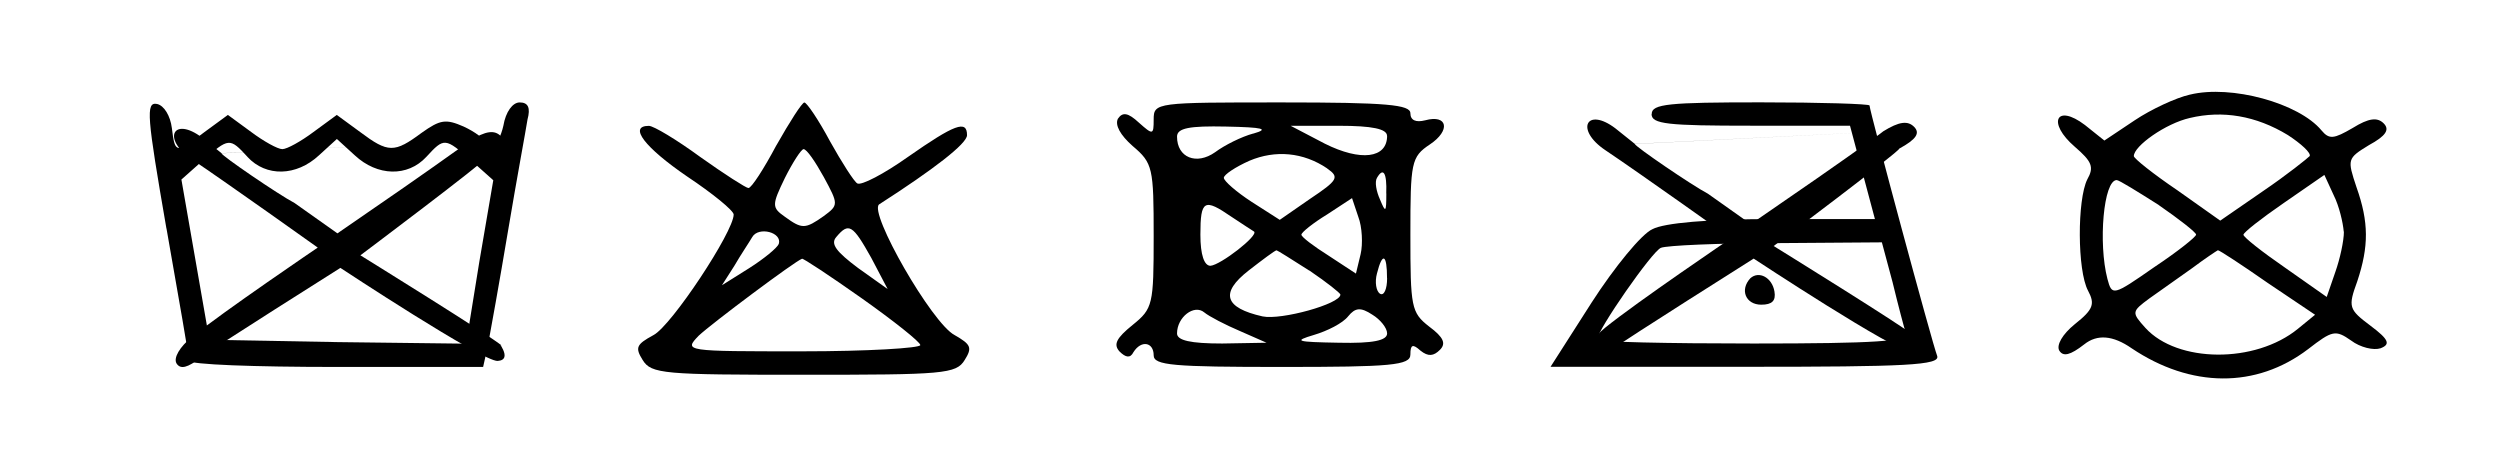 <?xml version="1.0" encoding="UTF-8"?> <svg xmlns="http://www.w3.org/2000/svg" id="Calque_1" version="1.1" viewBox="0 0 320 59"><!-- Generator: Adobe Illustrator 29.7.1, SVG Export Plug-In . SVG Version: 2.1.1 Build 8) --><path d="M280.31,12.11c-1.79.4-4.98,1.89-7.07,3.29l-3.88,2.59-2.49-1.99c-3.68-2.79-4.88-.3-1.29,2.79,2.19,1.89,2.49,2.59,1.59,4.18-1.29,2.59-1.29,11.65.1,14.24.9,1.69.7,2.39-1.69,4.28-1.59,1.29-2.39,2.69-1.99,3.39.5.8,1.39.6,3.19-.8q2.49-1.99,6.07.5c7.57,5.08,15.93,5.18,22.6.1,3.09-2.39,3.49-2.49,5.48-1.1,1.19.9,2.89,1.29,3.78,1,1.29-.5,1.1-1.1-1.29-2.89-2.79-2.09-2.89-2.39-1.69-5.68,1.49-4.48,1.49-7.57-.1-12.05-1.19-3.58-1.19-3.68,1.59-5.38,2.19-1.19,2.69-1.99,1.89-2.79-.8-.8-1.89-.7-3.98.6-2.39,1.39-2.99,1.49-3.98.3-2.89-3.49-11.55-5.87-16.83-4.58h0ZM292.85,17.29c1.69,1.1,2.99,2.29,2.79,2.69-.3.3-2.89,2.39-5.97,4.48l-5.48,3.78-5.48-3.88c-3.09-2.09-5.58-4.08-5.58-4.38,0-1.29,4.08-4.18,7.17-4.88,4.18-1,8.46-.3,12.55,2.19ZM300.02,29.64c0,1.19-.5,3.49-1.1,5.18l-1.1,3.19-5.38-3.78c-2.89-1.99-5.28-3.88-5.28-4.18s2.29-2.09,5.18-4.08l5.18-3.58,1.19,2.59c.7,1.39,1.19,3.49,1.29,4.68h0ZM276.32,26.25c2.59,1.79,4.78,3.49,4.78,3.78s-2.39,2.19-5.38,4.18c-5.28,3.68-5.38,3.68-5.97,1.49-1.19-4.58-.5-12.65,1.19-12.65.3,0,2.69,1.49,5.38,3.19ZM290.26,36.21l6.07,4.08-2.19,1.79c-5.48,4.48-15.43,4.38-19.52-.1-1.79-1.99-1.79-2.09.5-3.78,1.29-.9,3.78-2.69,5.48-3.88,1.59-1.19,3.09-2.19,3.29-2.29.2,0,3.09,1.89,6.37,4.18h0Z"></path><path d="M209.26,18.42l-2.49-1.99c-3.68-2.79-5.22.15-1.29,2.79,4.52,3.03,16.09,11.28,16.09,11.28,0,0-12.08,8.18-16.09,11.43-1.59,1.29-2.39,2.69-1.99,3.39.5.8,1.39.6,3.19-.8,1.16-.93,17.79-11.42,17.79-11.42,0,0,18.27,12.05,20.14,11.91,2.15-.16-.45-2.93.54-1.93-1-1-18.12-11.59-18.12-11.59,0,0,16.13-12.11,16.08-12.47,2.19-1.19,2.69-1.99,1.89-2.79s-1.89-.7-3.98.6M241.03,16.83c-.3.3-8.36,5.97-11.45,8.07l-5.48,3.78-5.48-3.88c-2.09-1.1-9.36-6.07-9.36-6.37"></path><path d="M28.36,19.61l-2.49-1.99c-3.68-2.79-5.22.15-1.29,2.79,4.52,3.03,16.09,11.28,16.09,11.28,0,0-12.07,8.18-16.09,11.43-1.59,1.29-2.39,2.69-1.99,3.39.5.8,1.39.6,3.19-.8,1.16-.93,17.79-11.42,17.79-11.42,0,0,18.27,12.05,20.14,11.91,2.15-.16-.45-2.93.54-1.93-1-1-18.12-11.59-18.12-11.59,0,0,16.13-12.11,16.08-12.47,2.19-1.19,2.69-1.99,1.89-2.79s-1.89-.7-3.98.6M60.12,18.02c-.3.3-8.36,5.97-11.45,8.07l-5.48,3.78-5.48-3.88c-2.09-1.1-9.36-6.07-9.36-6.37"></path><path d="M21.31,29.24c1.59,8.96,2.89,16.53,2.89,16.93,0,.5,8.46.8,18.82.8h18.82l.6-2.69c.3-1.59,1.49-8.17,2.59-14.74,1.1-6.57,2.29-12.94,2.49-14.24.4-1.49.1-2.19-1-2.19-.9,0-1.79,1.19-2.09,2.99-.6,2.69-2.39,4.28-2.39,2.19,0-.5-1.19-1.39-2.69-2.09-2.29-1-2.99-.9-5.38.8-3.49,2.59-4.28,2.59-7.87-.1l-2.99-2.19-2.99,2.19c-1.59,1.19-3.39,2.19-3.98,2.19s-2.39-1-3.98-2.19l-2.99-2.19-2.99,2.19c-3.68,2.79-3.78,2.79-4.18-.5-.2-1.59-1-2.89-1.89-3.09-1.49-.3-1.29,1.59,1.19,15.93h0ZM31.67,20.08c2.39,2.59,6.27,2.49,9.16-.2l2.29-2.09,2.29,2.09c2.89,2.69,6.77,2.79,9.16.2,2.29-2.49,2.39-2.49,5.78.5l2.79,2.49-1.79,10.46-1.69,10.46-16.43-.2-16.43-.3-3.58-20.51,2.69-2.39c3.39-2.99,3.49-2.99,5.78-.5Z"></path><path d="M99.38,18.59c-1.59,2.99-3.19,5.48-3.58,5.48-.3,0-3.09-1.79-6.17-3.98-2.99-2.19-5.97-3.98-6.57-3.98-2.69,0-.5,2.79,4.88,6.47,3.29,2.19,5.97,4.38,5.97,4.88,0,2.19-7.97,14.24-10.26,15.43-2.19,1.19-2.39,1.59-1.39,3.19,1.1,1.79,2.69,1.89,20.61,1.89s19.52-.1,20.61-1.89c1-1.59.8-1.99-1.29-3.19-2.89-1.49-11.05-15.73-9.66-16.73,6.97-4.48,11.25-7.77,11.25-8.86,0-1.99-1.59-1.39-7.57,2.79-3.09,2.19-5.97,3.68-6.47,3.39-.4-.2-1.99-2.69-3.49-5.38-1.49-2.79-2.99-4.98-3.29-4.98s-1.89,2.49-3.58,5.48ZM105.45,22.67c1.89,3.49,1.89,3.58,0,4.98-2.39,1.69-2.79,1.69-4.98.1-1.69-1.19-1.69-1.49,0-4.98,1-1.99,2.09-3.68,2.39-3.68.4,0,1.49,1.59,2.59,3.58ZM99.68,31.23c-.2.5-1.89,1.89-3.78,3.09l-3.49,2.19,1.59-2.49c.8-1.39,1.89-2.99,2.29-3.68.8-1.39,3.88-.6,3.39.9ZM111.53,33.02l2.09,3.98-3.78-2.69c-2.79-2.09-3.58-3.09-2.79-3.98,1.59-1.89,2.09-1.59,4.48,2.69h0ZM110.33,38.2c4.08,2.89,7.47,5.58,7.47,5.97s-6.77.8-15.14.8c-15.04,0-15.14,0-13.24-1.99,1.69-1.59,12.35-9.56,13.24-9.86.1-.1,3.58,2.19,7.67,5.08h0Z"></path><path d="M147.67,15.3c0,1.99-.1,1.99-1.89.4-1.39-1.29-2.09-1.39-2.69-.5-.4.8.3,2.09,1.89,3.49,2.59,2.19,2.69,2.79,2.69,11.55s-.1,9.26-2.69,11.35c-2.09,1.69-2.49,2.49-1.69,3.39.8.8,1.39.9,1.79.1,1-1.59,2.59-1.29,2.59.4,0,1.29,2.49,1.49,16.43,1.49s16.43-.2,16.43-1.59c0-1.29.3-1.39,1.29-.5,1,.8,1.69.7,2.49-.1s.5-1.59-1.39-2.99c-2.29-1.79-2.39-2.49-2.39-11.75s.1-9.96,2.49-11.55c2.69-1.79,2.29-3.88-.6-3.09-1.19.3-1.89,0-1.89-.9,0-1.1-2.99-1.39-16.43-1.39-16.13,0-16.43,0-16.43,2.19h0ZM160.42,17.09c-1.49.4-3.68,1.49-4.88,2.39-2.39,1.69-4.88.7-4.88-1.99,0-1.1,1.59-1.39,6.27-1.29,4.78.1,5.58.3,3.49.9h0ZM177.55,17.39c0,2.89-3.39,3.29-7.97,1l-4.38-2.29h6.17c4.28,0,6.17.4,6.17,1.29ZM169.88,21.57c1.59,1.1,1.39,1.49-2.19,3.88l-3.88,2.69-3.58-2.29c-1.99-1.29-3.58-2.69-3.58-3.09s1.49-1.39,3.29-2.19c3.29-1.39,6.87-1.1,9.96,1ZM177.45,24.76c0,2.49-.1,2.49-.8.8-.5-1.1-.7-2.29-.4-2.79.8-1.39,1.29-.7,1.19,1.99ZM174.16,32.53l-.6,2.49-3.49-2.29c-1.89-1.19-3.49-2.39-3.49-2.69s1.49-1.49,3.29-2.59l3.19-2.09.8,2.39c.5,1.29.6,3.49.3,4.78ZM157.63,27.75c1.39.9,2.69,1.79,2.89,1.89.6.5-4.28,4.28-5.58,4.38-.8,0-1.29-1.39-1.29-3.98,0-4.48.5-4.68,3.98-2.29h0ZM167.59,34.62c2.19,1.49,3.98,2.89,3.98,3.09,0,1.19-7.57,3.29-9.96,2.79-4.88-1.1-5.48-2.99-1.79-5.87,1.79-1.39,3.39-2.59,3.58-2.59.1,0,1.99,1.19,4.18,2.59h0ZM177.55,35.61c0,1.39-.4,2.29-.9,1.99s-.7-1.49-.4-2.59c.7-2.79,1.29-2.49,1.29.6h0ZM158.73,42.38l3.39,1.49-5.68.1c-4.08,0-5.78-.4-5.78-1.29,0-2.09,2.19-3.78,3.49-2.69.6.5,2.69,1.59,4.58,2.39ZM177.55,42.68c0,.9-1.79,1.29-6.17,1.19-5.48-.1-5.87-.2-3.19-1,1.69-.5,3.68-1.49,4.38-2.39.9-1.1,1.59-1.19,3.09-.2,1,.6,1.89,1.69,1.89,2.39Z"></path><path d="M211.4,14.6c0,1.29,2.09,1.49,12.75,1.49h12.65l3.19,11.95h-13.04c-8.36,0-13.94.5-15.43,1.29-1.39.6-4.88,4.88-7.77,9.36l-5.28,8.26h24.99c20.61,0,24.89-.2,24.5-1.39-.6-1.49-8.66-31.37-8.66-32.06,0-.2-6.27-.4-13.94-.4-11.75,0-13.94.2-13.94,1.49h0ZM242.27,36.21c.7,2.89,1.49,5.87,1.69,6.47.4,1-3.88,1.29-19.52,1.29-11.05,0-20.01-.2-20.01-.5,0-1.19,7.07-11.35,8.17-11.75.7-.3,7.37-.6,14.84-.6l13.44-.1,1.39,5.18h0Z"></path><path d="M224.05,35.61c-1.39,1.49-.6,3.39,1.39,3.39,1.39,0,1.89-.5,1.69-1.69-.3-1.79-1.99-2.69-3.09-1.69h0Z"></path></svg> 